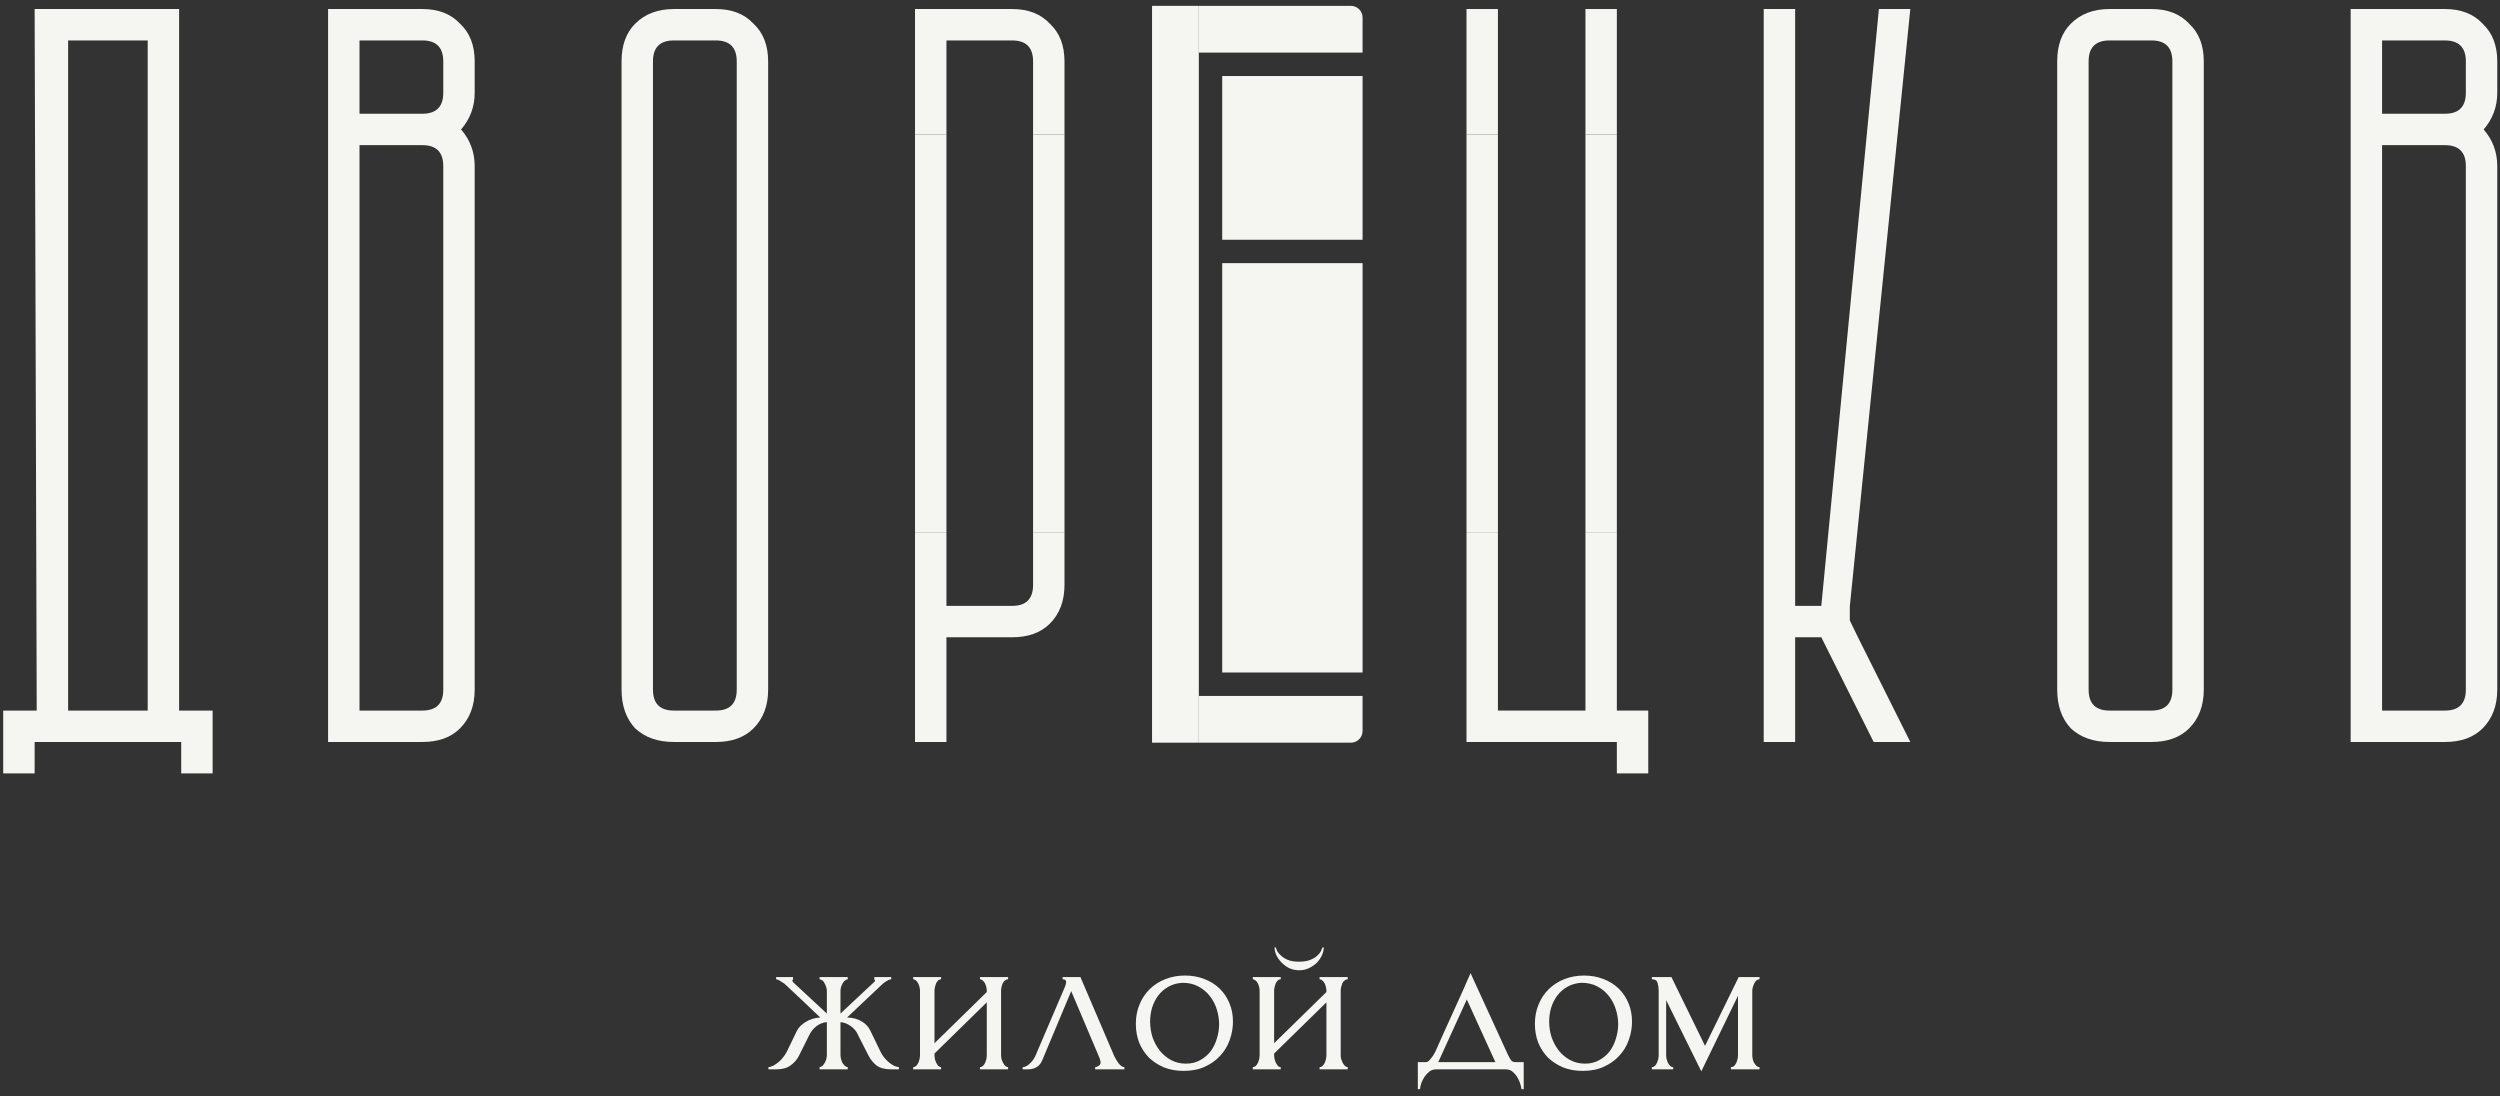 <?xml version="1.0" encoding="UTF-8"?> <svg xmlns="http://www.w3.org/2000/svg" width="285" height="125" viewBox="0 0 285 125" fill="none"><rect x="0" y="0" width="285" height="125" fill="#333333" stroke="none"/><path d="M40.984 4.61V12.966H48.145C49.737 12.966 50.533 12.17 50.533 10.578V6.997C50.533 5.406 49.737 4.61 48.145 4.61H40.984ZM40.984 16.546V81.005H48.145C49.737 81.005 50.533 80.209 50.533 78.618V18.934C50.533 17.342 49.737 16.546 48.145 16.546H40.984ZM37.402 1.029H48.145C49.976 1.029 51.408 1.586 52.442 2.701C53.557 3.734 54.114 5.168 54.114 6.997V10.578C54.114 12.17 53.597 13.562 52.562 14.757C53.597 15.95 54.114 17.342 54.114 18.934V78.618C54.114 80.448 53.557 81.92 52.442 83.034C51.408 84.069 49.976 84.586 48.145 84.586H37.402V1.029Z" fill="#F5F5F1"></path><path d="M76.826 4.61C75.234 4.61 74.438 5.406 74.438 6.997V78.618C74.438 80.209 75.234 81.005 76.826 81.005H81.601C83.193 81.005 83.988 80.209 83.988 78.618V6.997C83.988 5.406 83.193 4.61 81.601 4.61H76.826ZM70.858 6.997C70.858 5.168 71.376 3.734 72.409 2.701C73.524 1.586 74.996 1.029 76.826 1.029H81.601C83.432 1.029 84.864 1.586 85.898 2.701C87.012 3.734 87.569 5.168 87.569 6.997V78.618C87.569 80.448 87.012 81.92 85.898 83.034C84.864 84.069 83.432 84.586 81.601 84.586H76.826C74.996 84.586 73.524 84.069 72.409 83.034C71.376 81.92 70.858 80.448 70.858 78.618V6.997Z" fill="#F5F5F1"></path><path d="M240.489 4.61C238.898 4.61 238.102 5.406 238.102 6.997V78.618C238.102 80.209 238.898 81.005 240.489 81.005H245.263C246.855 81.005 247.651 80.209 247.651 78.618V6.997C247.651 5.406 246.855 4.61 245.263 4.61H240.489ZM234.521 6.997C234.521 5.168 235.038 3.734 236.073 2.701C237.186 1.586 238.658 1.029 240.489 1.029H245.263C247.094 1.029 248.526 1.586 249.561 2.701C250.675 3.734 251.231 5.168 251.231 6.997V78.618C251.231 80.448 250.675 81.92 249.561 83.034C248.526 84.069 247.094 84.586 245.263 84.586H240.489C238.658 84.586 237.186 84.069 236.073 83.034C235.038 81.92 234.521 80.448 234.521 78.618V6.997Z" fill="#F5F5F1"></path><path d="M204.646 1.029V69.069H207.63L214.195 1.029H217.776L210.878 69.133V70.731L211.808 72.649L217.776 84.587H213.599L207.63 72.649H204.646V84.587H201.064V1.029H204.646Z" fill="#F5F5F1"></path><path fill-rule="evenodd" clip-rule="evenodd" d="M16.838 81.005H7.766V4.611H16.838V81.005ZM0.366 81.005V88.168H3.948V84.587H20.658V88.168H24.239V81.005H20.419V1.029H14.093H10.513H3.948L4.186 81.005H0.366Z" fill="#F5F5F1"></path><path fill-rule="evenodd" clip-rule="evenodd" d="M117.771 60.667V66.681C117.771 68.273 116.975 69.069 115.384 69.069H107.894V60.667H104.312V84.587H107.894V72.649H115.384C117.214 72.649 118.647 72.132 119.682 71.097C120.795 69.984 121.352 68.512 121.352 66.681V60.667H117.771ZM104.312 1.029H115.384C117.214 1.029 118.647 1.587 119.682 2.701C120.795 3.735 121.352 5.168 121.352 6.997V15.333H117.771V6.997C117.771 5.407 116.975 4.611 115.384 4.611H107.894V15.333H104.312V1.029Z" fill="#F5F5F1"></path><path fill-rule="evenodd" clip-rule="evenodd" d="M180.741 15.333H184.321V1.029H180.741V15.333ZM167.181 84.587V60.667H170.762V81.005H180.741V60.667H184.321V81.005H187.902V88.168H184.321V84.587H167.181ZM170.762 15.333H167.181V1.029H170.762V15.333Z" fill="#F5F5F1"></path><path d="M107.894 15.333H104.312V60.666H107.894V15.333Z" fill="#F5F5F1"></path><path d="M121.353 15.333H117.771V60.666H121.353V15.333Z" fill="#F5F5F1"></path><path d="M184.321 15.333H180.741V60.666H184.321V15.333Z" fill="#F5F5F1"></path><path d="M170.762 15.333H167.181V60.666H170.762V15.333Z" fill="#F5F5F1"></path><path fill-rule="evenodd" clip-rule="evenodd" d="M271.557 12.967V4.611H278.72C280.31 4.611 281.106 5.407 281.106 6.997V10.579C281.106 12.171 280.31 12.967 278.72 12.967H271.557ZM271.557 81.005V16.547H278.72C280.31 16.547 281.106 17.343 281.106 18.935V78.619C281.106 80.209 280.31 81.005 278.72 81.005H271.557ZM267.976 1.029H278.72C280.549 1.029 281.982 1.587 283.017 2.701C284.13 3.735 284.688 5.168 284.688 6.997V10.579C284.688 12.171 284.17 13.563 283.136 14.757C284.17 15.951 284.688 17.343 284.688 18.935V78.619C284.688 80.448 284.13 81.92 283.017 83.035C281.982 84.069 280.549 84.587 278.72 84.587H267.976V1.029Z" fill="#F5F5F1"></path><path d="M139.333 8.667H155.333V27.333H139.333V8.667Z" fill="#F5F5F1"></path><path d="M139.333 76.666H155.333V30H139.333V76.666Z" fill="#F5F5F1"></path><path d="M136.666 0.667H153.999C154.735 0.667 155.333 1.264 155.333 2V6H136.666V0.667Z" fill="#F5F5F1"></path><path d="M131.333 0.667H136.666V84.666H131.333V0.667Z" fill="#F5F5F1"></path><path d="M136.666 84.666H153.999C154.735 84.666 155.333 84.069 155.333 83.333V79.333H136.666V84.666Z" fill="#F5F5F1"></path><path d="M199.76 120.279C199.76 120.412 199.777 120.563 199.81 120.729C199.844 120.88 199.894 121.021 199.961 121.155C200.044 121.288 200.136 121.405 200.236 121.505C200.336 121.605 200.453 121.656 200.586 121.656V121.907H197.33V121.656C197.464 121.656 197.581 121.615 197.681 121.531C197.781 121.431 197.865 121.313 197.932 121.18C197.998 121.029 198.049 120.88 198.082 120.729C198.116 120.563 198.132 120.412 198.132 120.279V113.516L193.949 122.132L189.942 114.017V120.279C189.942 120.412 189.958 120.563 189.992 120.729C190.026 120.88 190.076 121.021 190.142 121.155C190.209 121.288 190.293 121.405 190.393 121.505C190.493 121.605 190.61 121.656 190.744 121.656V121.907H188.314V121.656C188.448 121.656 188.565 121.605 188.665 121.505C188.765 121.405 188.84 121.288 188.89 121.155C188.957 121.021 189.008 120.88 189.041 120.729C189.074 120.563 189.09 120.412 189.09 120.279V112.94C189.09 112.64 189.049 112.347 188.965 112.063C188.898 111.78 188.681 111.637 188.314 111.637V111.387H190.544L194.376 119.227L198.208 111.387H200.586V111.637C200.336 111.637 200.136 111.796 199.985 112.113C199.836 112.413 199.76 112.689 199.76 112.94V120.279ZM180.289 112.039C179.688 112.072 179.153 112.221 178.686 112.489C178.234 112.74 177.85 113.073 177.533 113.491C177.233 113.892 177 114.351 176.833 114.868C176.682 115.387 176.606 115.912 176.606 116.447C176.606 117.064 176.698 117.665 176.882 118.249C177.082 118.817 177.358 119.327 177.709 119.777C178.076 120.228 178.51 120.587 179.012 120.855C179.512 121.121 180.072 121.255 180.689 121.255C181.308 121.255 181.85 121.121 182.317 120.855C182.801 120.587 183.202 120.245 183.52 119.828C183.837 119.393 184.07 118.909 184.221 118.375C184.388 117.84 184.472 117.307 184.472 116.772C184.472 116.221 184.388 115.669 184.221 115.119C184.054 114.551 183.796 114.041 183.445 113.591C183.094 113.124 182.652 112.748 182.117 112.464C181.6 112.18 180.99 112.039 180.289 112.039ZM180.438 122.081C179.604 122.081 178.853 121.948 178.185 121.681C177.517 121.397 176.941 121.021 176.457 120.553C175.989 120.069 175.622 119.501 175.354 118.851C175.104 118.2 174.978 117.489 174.978 116.721C174.978 115.904 175.121 115.16 175.405 114.493C175.689 113.808 176.081 113.224 176.582 112.74C177.082 112.255 177.676 111.88 178.36 111.612C179.045 111.345 179.788 111.212 180.589 111.212C181.39 111.212 182.125 111.345 182.793 111.612C183.461 111.863 184.037 112.221 184.521 112.689C185.005 113.157 185.381 113.716 185.649 114.368C185.916 115.001 186.049 115.703 186.049 116.471C186.049 117.189 185.924 117.891 185.673 118.575C185.44 119.243 185.081 119.836 184.597 120.353C184.129 120.871 183.545 121.288 182.844 121.605C182.158 121.923 181.357 122.081 180.438 122.081ZM163.961 121.08H170.473L167.217 113.941L163.961 121.08ZM173.704 121.08V124.16H173.453C173.42 123.96 173.362 123.727 173.278 123.459C173.194 123.208 173.078 122.967 172.928 122.733C172.777 122.499 172.593 122.299 172.377 122.132C172.176 121.981 171.942 121.907 171.676 121.907H163.71C163.444 121.907 163.201 121.981 162.985 122.132C162.768 122.299 162.576 122.499 162.409 122.733C162.258 122.967 162.133 123.208 162.033 123.459C161.949 123.727 161.9 123.96 161.882 124.16H161.632V121.08H162.584C162.684 121.08 162.776 121.037 162.86 120.955C162.96 120.871 163.052 120.771 163.134 120.653C163.234 120.537 163.326 120.412 163.41 120.279C163.494 120.128 163.569 119.995 163.636 119.877C163.886 119.309 164.186 118.633 164.537 117.849C164.905 117.064 165.272 116.255 165.64 115.42C166.024 114.584 166.39 113.775 166.741 112.989C167.092 112.188 167.393 111.504 167.642 110.936L171.876 120.179C172.009 120.461 172.134 120.688 172.252 120.855C172.368 121.004 172.526 121.08 172.728 121.08H173.704ZM150.91 108.005C150.91 108.273 150.844 108.565 150.71 108.883C150.577 109.183 150.385 109.467 150.134 109.735C149.884 109.984 149.584 110.193 149.233 110.36C148.898 110.527 148.524 110.611 148.106 110.611C147.722 110.611 147.354 110.536 147.004 110.385C146.67 110.219 146.377 110.009 146.128 109.759C145.877 109.508 145.676 109.233 145.526 108.932C145.376 108.615 145.301 108.307 145.301 108.005H145.45C145.468 108.107 145.517 108.248 145.601 108.432C145.701 108.599 145.852 108.773 146.052 108.957C146.252 109.141 146.512 109.3 146.829 109.433C147.162 109.567 147.58 109.633 148.081 109.633C148.598 109.633 149.024 109.567 149.358 109.433C149.692 109.3 149.96 109.141 150.16 108.957C150.36 108.773 150.502 108.599 150.585 108.432C150.669 108.248 150.728 108.107 150.761 108.005H150.91ZM152.84 120.279C152.84 120.412 152.856 120.563 152.889 120.729C152.94 120.88 152.998 121.021 153.065 121.155C153.132 121.288 153.216 121.405 153.316 121.505C153.432 121.605 153.541 121.656 153.641 121.656V121.907H150.434V121.656C150.552 121.656 150.661 121.615 150.761 121.531C150.861 121.431 150.944 121.313 151.012 121.18C151.078 121.029 151.128 120.88 151.161 120.729C151.194 120.563 151.212 120.412 151.212 120.279V114.267L145.25 120.103V120.279C145.25 120.412 145.268 120.563 145.301 120.729C145.334 120.88 145.384 121.021 145.45 121.155C145.517 121.288 145.593 121.405 145.676 121.505C145.777 121.605 145.885 121.656 146.002 121.656V121.907H142.821V121.656C142.938 121.656 143.046 121.615 143.146 121.531C143.246 121.431 143.33 121.313 143.397 121.18C143.464 121.029 143.514 120.88 143.548 120.729C143.581 120.563 143.597 120.412 143.597 120.279V112.94C143.597 112.823 143.581 112.689 143.548 112.539C143.514 112.389 143.464 112.247 143.397 112.113C143.33 111.98 143.246 111.871 143.146 111.788C143.046 111.688 142.938 111.637 142.821 111.637V111.387H146.002V111.637C145.868 111.637 145.752 111.688 145.652 111.788C145.568 111.871 145.493 111.98 145.426 112.113C145.376 112.247 145.334 112.389 145.301 112.539C145.268 112.689 145.25 112.823 145.25 112.94V118.925L151.212 113.091V112.94C151.212 112.823 151.194 112.689 151.161 112.539C151.128 112.389 151.078 112.247 151.012 112.113C150.944 111.98 150.861 111.871 150.761 111.788C150.661 111.688 150.552 111.637 150.434 111.637V111.387H153.641V111.637C153.508 111.637 153.382 111.688 153.265 111.788C153.165 111.871 153.081 111.98 153.014 112.113C152.965 112.247 152.922 112.389 152.889 112.539C152.856 112.689 152.84 112.823 152.84 112.94V120.279ZM134.796 112.039C134.194 112.072 133.66 112.221 133.193 112.489C132.742 112.74 132.358 113.073 132.041 113.491C131.74 113.892 131.506 114.351 131.34 114.868C131.189 115.387 131.114 115.912 131.114 116.447C131.114 117.064 131.205 117.665 131.389 118.249C131.589 118.817 131.865 119.327 132.216 119.777C132.584 120.228 133.017 120.587 133.518 120.855C134.02 121.121 134.578 121.255 135.196 121.255C135.814 121.255 136.357 121.121 136.824 120.855C137.309 120.587 137.709 120.245 138.026 119.828C138.344 119.393 138.577 118.909 138.728 118.375C138.894 117.84 138.978 117.307 138.978 116.772C138.978 116.221 138.894 115.669 138.728 115.119C138.561 114.551 138.302 114.041 137.952 113.591C137.601 113.124 137.158 112.748 136.624 112.464C136.106 112.18 135.497 112.039 134.796 112.039ZM134.946 122.081C134.11 122.081 133.36 121.948 132.692 121.681C132.024 121.397 131.448 121.021 130.964 120.553C130.496 120.069 130.129 119.501 129.861 118.851C129.612 118.2 129.486 117.489 129.486 116.721C129.486 115.904 129.628 115.16 129.912 114.493C130.196 113.808 130.588 113.224 131.089 112.74C131.589 112.255 132.182 111.88 132.866 111.612C133.552 111.345 134.294 111.212 135.096 111.212C135.897 111.212 136.632 111.345 137.3 111.612C137.968 111.863 138.544 112.221 139.028 112.689C139.513 113.157 139.888 113.716 140.156 114.368C140.422 115.001 140.556 115.703 140.556 116.471C140.556 117.189 140.43 117.891 140.18 118.575C139.946 119.243 139.588 119.836 139.104 120.353C138.636 120.871 138.052 121.288 137.35 121.605C136.665 121.923 135.864 122.081 134.946 122.081ZM124.848 121.656C124.965 121.656 125.098 121.605 125.249 121.505C125.4 121.405 125.474 121.264 125.474 121.08C125.474 121.047 125.458 120.98 125.424 120.88C125.408 120.763 125.366 120.637 125.3 120.504L122.118 112.989L118.812 120.88C118.529 121.564 117.969 121.907 117.134 121.907H116.584V121.656C116.817 121.656 117.068 121.539 117.334 121.305C117.618 121.055 117.844 120.763 118.01 120.428L121.417 112.464C121.501 112.247 121.542 112.072 121.542 111.939C121.542 111.737 121.409 111.637 121.141 111.637V111.387H123.17L127.028 120.404C127.144 120.653 127.312 120.929 127.528 121.231C127.762 121.513 127.978 121.656 128.18 121.656V121.907H124.848V121.656ZM114.121 120.279C114.121 120.412 114.138 120.563 114.172 120.729C114.221 120.88 114.28 121.021 114.346 121.155C114.413 121.288 114.497 121.405 114.597 121.505C114.714 121.605 114.822 121.656 114.922 121.656V121.907H111.717V121.656C111.834 121.656 111.942 121.615 112.042 121.531C112.142 121.431 112.226 121.313 112.293 121.18C112.36 121.029 112.41 120.88 112.444 120.729C112.477 120.563 112.493 120.412 112.493 120.279V114.267L106.533 120.103V120.279C106.533 120.412 106.549 120.563 106.582 120.729C106.616 120.88 106.666 121.021 106.733 121.155C106.8 121.288 106.874 121.405 106.958 121.505C107.058 121.605 107.166 121.656 107.284 121.656V121.907H104.102V121.656C104.22 121.656 104.329 121.615 104.429 121.531C104.529 121.431 104.612 121.313 104.68 121.18C104.746 121.029 104.796 120.88 104.829 120.729C104.862 120.563 104.88 120.412 104.88 120.279V112.94C104.88 112.823 104.862 112.689 104.829 112.539C104.796 112.389 104.746 112.247 104.68 112.113C104.612 111.98 104.529 111.871 104.429 111.788C104.329 111.688 104.22 111.637 104.102 111.637V111.387H107.284V111.637C107.15 111.637 107.033 111.688 106.933 111.788C106.849 111.871 106.774 111.98 106.708 112.113C106.657 112.247 106.616 112.389 106.582 112.539C106.549 112.689 106.533 112.823 106.533 112.94V118.925L112.493 113.091V112.94C112.493 112.823 112.477 112.689 112.444 112.539C112.41 112.389 112.36 112.247 112.293 112.113C112.226 111.98 112.142 111.871 112.042 111.788C111.942 111.688 111.834 111.637 111.717 111.637V111.387H114.922V111.637C114.789 111.637 114.664 111.688 114.548 111.788C114.446 111.871 114.364 111.98 114.297 112.113C114.246 112.247 114.205 112.389 114.172 112.539C114.138 112.689 114.121 112.823 114.121 112.94V120.279ZM100.397 119.928C100.497 120.128 100.622 120.328 100.773 120.529C100.94 120.729 101.116 120.913 101.3 121.08C101.482 121.231 101.674 121.364 101.876 121.48C102.092 121.58 102.293 121.639 102.476 121.656V121.907H101.6C100.898 121.907 100.348 121.764 99.946 121.48C99.562 121.18 99.253 120.804 99.02 120.353L97.817 117.999C97.668 117.615 97.4 117.281 97.016 116.997C96.632 116.713 96.232 116.555 95.814 116.521V120.253C95.814 120.371 95.83 120.512 95.864 120.679C95.897 120.829 95.948 120.98 96.014 121.129C96.098 121.264 96.19 121.38 96.29 121.48C96.39 121.58 96.506 121.639 96.641 121.656V121.907H93.434V121.656C93.568 121.639 93.685 121.58 93.785 121.48C93.885 121.38 93.969 121.264 94.036 121.129C94.12 120.98 94.178 120.829 94.212 120.679C94.245 120.529 94.261 120.387 94.261 120.253V116.521C93.828 116.555 93.426 116.713 93.058 116.997C92.708 117.281 92.441 117.615 92.257 117.999L91.081 120.353C90.864 120.788 90.546 121.155 90.129 121.456C89.728 121.756 89.177 121.907 88.476 121.907H87.6V121.656C87.782 121.639 87.974 121.58 88.176 121.48C88.376 121.364 88.568 121.231 88.752 121.08C88.952 120.913 89.126 120.729 89.277 120.529C89.444 120.328 89.577 120.128 89.678 119.928L90.854 117.499C91.056 117.115 91.389 116.78 91.857 116.496C92.341 116.196 92.892 116.029 93.51 115.996C92.876 115.395 92.2 114.752 91.481 114.067C90.764 113.383 90.078 112.74 89.428 112.139C89.377 112.105 89.244 112.021 89.026 111.888C88.826 111.737 88.642 111.655 88.476 111.637V111.387H90.404V111.663C90.354 111.696 90.329 111.721 90.329 111.737C90.329 111.821 90.354 111.896 90.404 111.963L94.261 115.544V112.965C94.261 112.731 94.186 112.464 94.036 112.164C93.902 111.847 93.702 111.671 93.434 111.637V111.387H96.641V111.637C96.506 111.655 96.39 111.712 96.29 111.813C96.19 111.896 96.106 112.005 96.04 112.139C95.973 112.272 95.914 112.413 95.864 112.564C95.83 112.715 95.814 112.848 95.814 112.965V115.544L99.696 111.913C99.729 111.88 99.746 111.821 99.746 111.737C99.746 111.721 99.721 111.696 99.672 111.663V111.387H101.6V111.637C101.516 111.637 101.416 111.663 101.3 111.712C101.198 111.763 101.098 111.821 100.998 111.888C100.881 111.955 100.765 112.039 100.648 112.139L96.565 115.996C97.233 116.012 97.793 116.163 98.244 116.447C98.694 116.713 99.02 117.064 99.22 117.499L100.397 119.928Z" fill="#F5F5F1"></path></svg> 